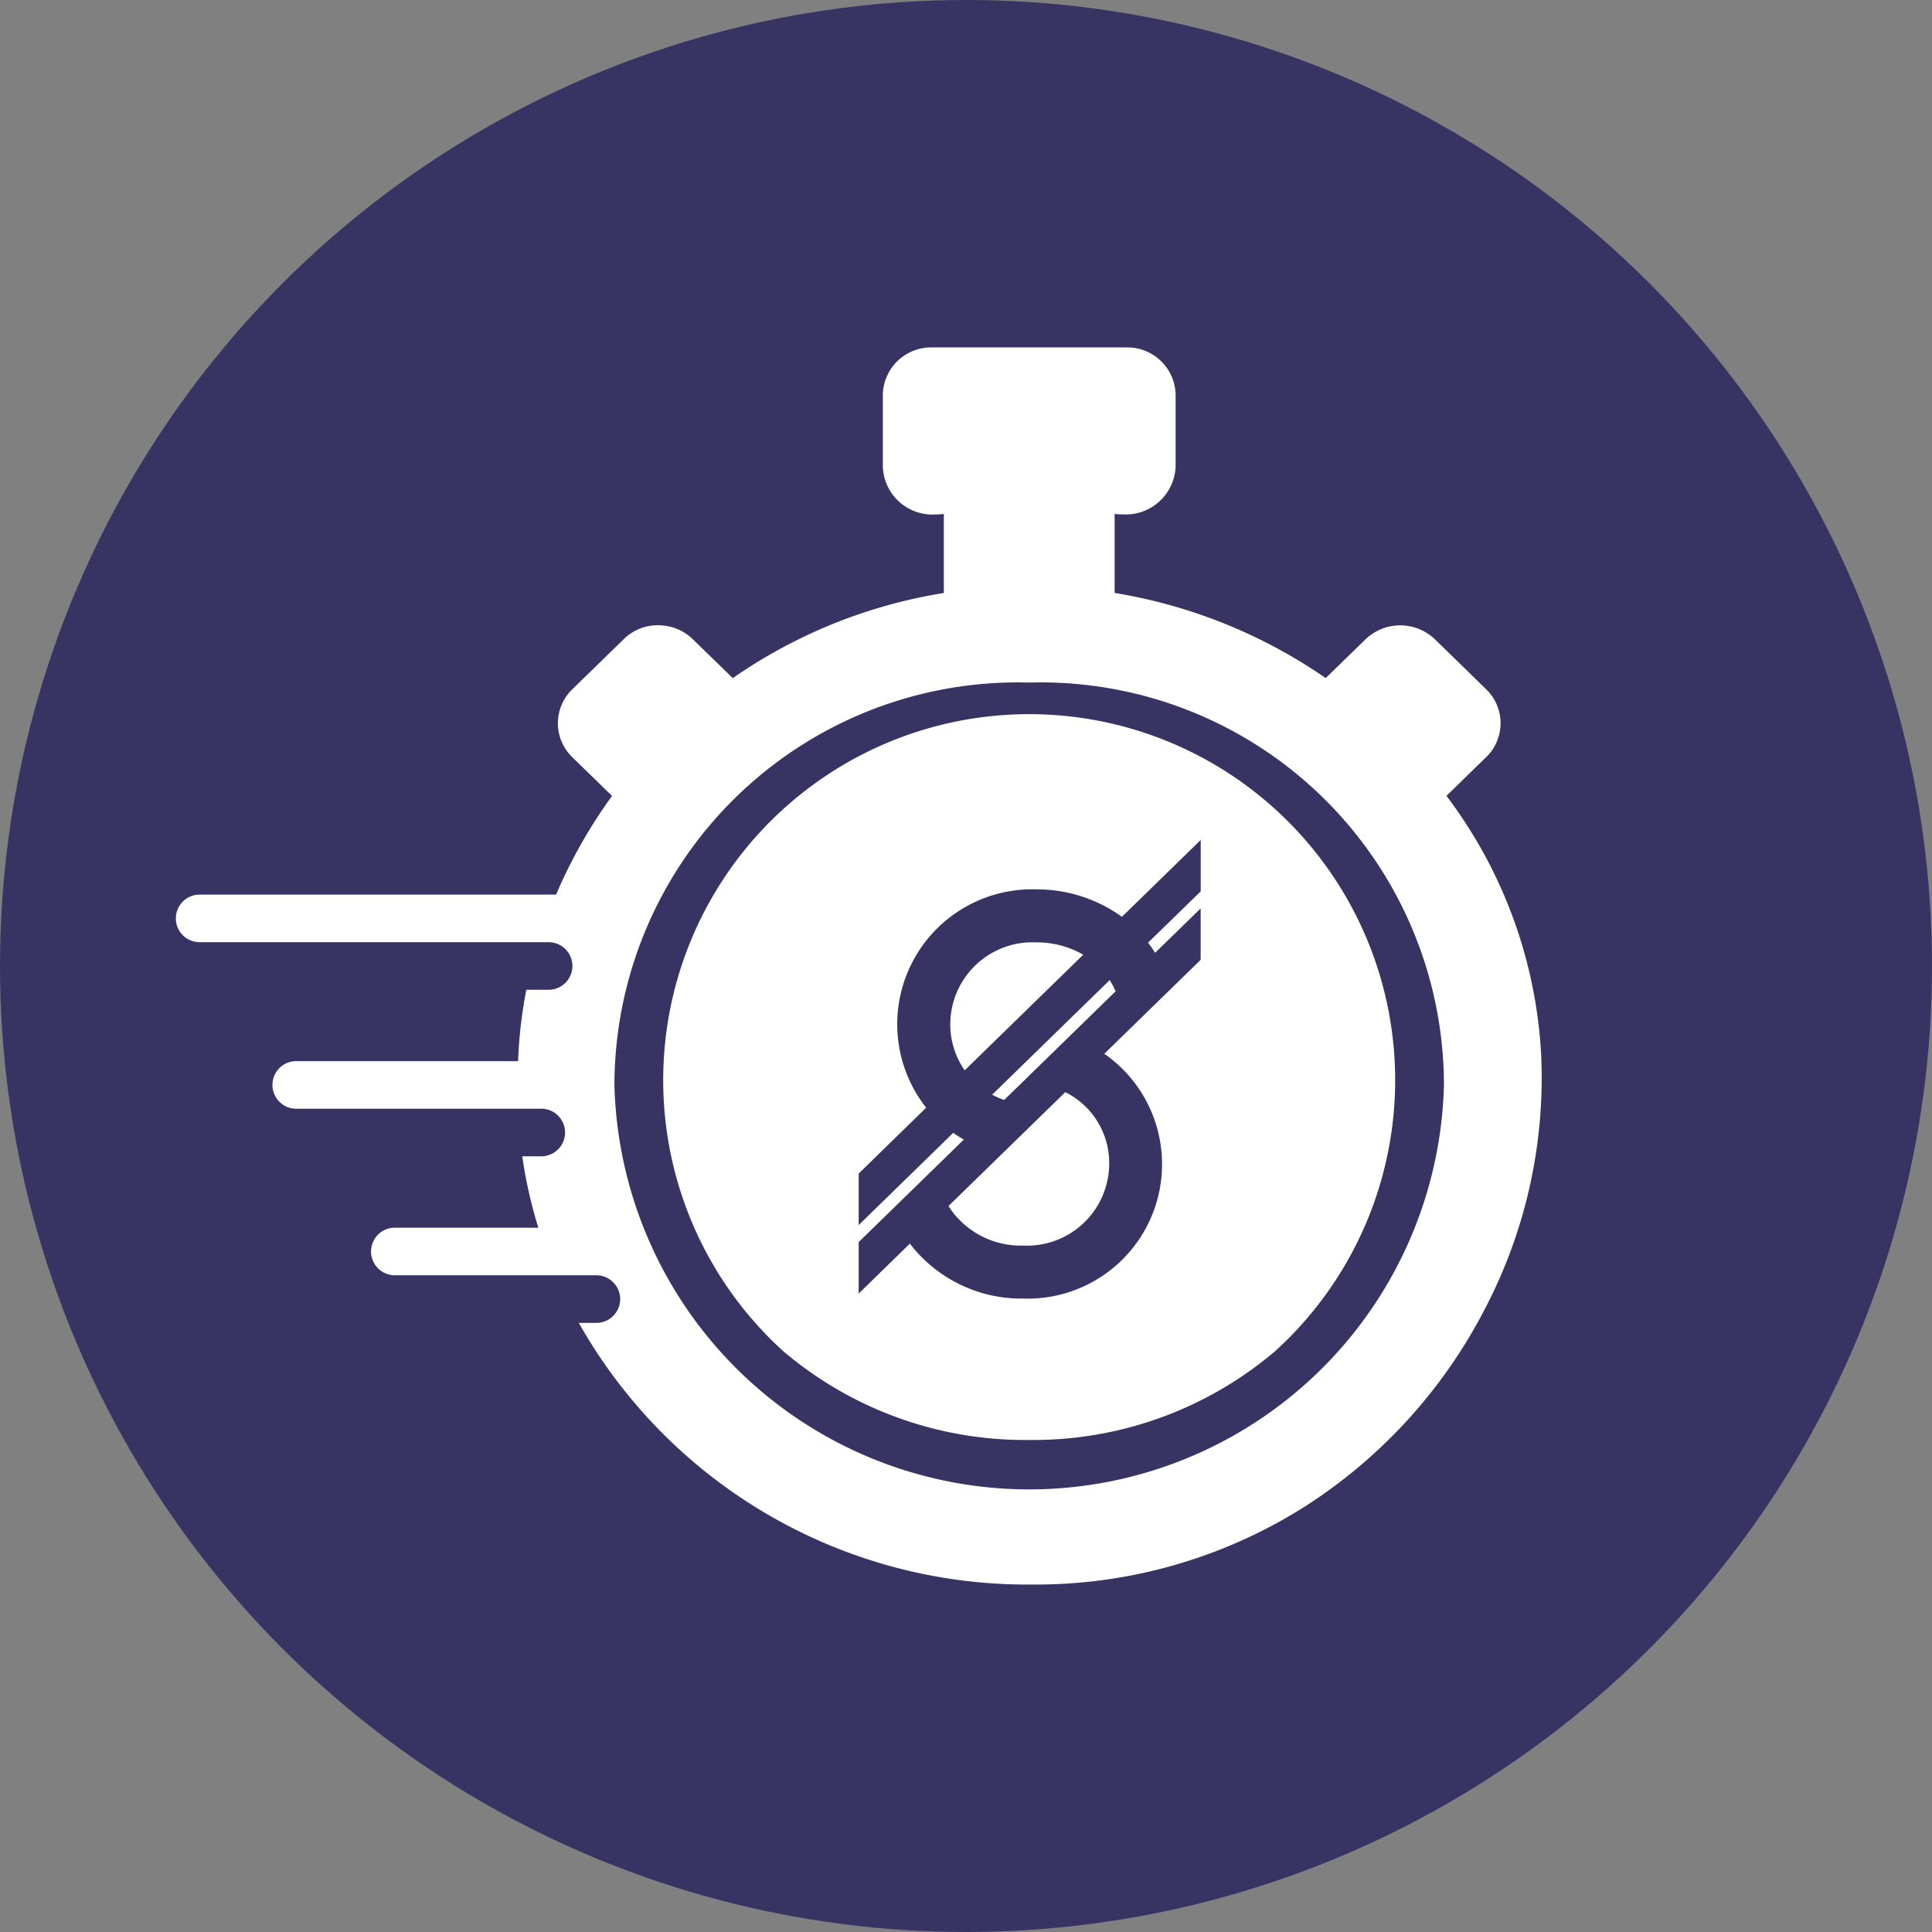 <svg xmlns="http://www.w3.org/2000/svg" width="44" height="44" viewBox="0 0 44 44">
  <rect x="0" y="0" width="44" height="44" fill="#808080" stroke="none"/>
  <g id="Group_57222" data-name="Group 57222" transform="translate(-542 -870)">
    <g id="Group_48392" data-name="Group 48392" transform="translate(510 577)">
      <g id="Group_40699" data-name="Group 40699" transform="translate(32 293)">
        <g id="Group_40622" data-name="Group 40622" transform="translate(0)">
          <circle id="Ellipse_512" data-name="Ellipse 512" cx="22" cy="22" r="22" fill="#373464"/>
        </g>
      </g>
    </g>
    <path id="Subtraction_5" data-name="Subtraction 5" d="M2456.549,2927.174h-.11a11.719,11.719,0,0,1-10.257-5.959h.4a.542.542,0,1,0,0-1.084h-4.59a.542.542,0,1,1,0-1.084h3.268a10.583,10.583,0,0,1-.366-1.626h.433a.542.542,0,1,0,0-1.084h-5.557a.542.542,0,1,1,0-1.083h5.029a10.581,10.581,0,0,1,.188-1.626h.484a.542.542,0,1,0,0-1.083h-7.924a.542.542,0,1,1,0-1.084h8.118a11.476,11.476,0,0,1,1.274-2.248l-.912-.888a1.075,1.075,0,0,1,0-1.533l1.178-1.148a1.091,1.091,0,0,1,.782-.317,1.127,1.127,0,0,1,.79.317l.912.887a11.644,11.644,0,0,1,4.806-1.939v-1.8a1.515,1.515,0,0,1-.174.01,1.129,1.129,0,0,1-1.215-1.094v-1.626a1.1,1.1,0,0,1,1.112-1.083h4.444a1.1,1.1,0,0,1,1.112,1.083v1.626a1.138,1.138,0,0,1-1.212,1.094,1.483,1.483,0,0,1-.177-.011v1.8a11.81,11.81,0,0,1,4.807,1.939l.911-.887a1.142,1.142,0,0,1,1.573,0l1.177,1.148a1.075,1.075,0,0,1,0,1.533l-.911.888a10.719,10.719,0,0,1,2.156,5.881,11.35,11.35,0,0,1-1.292,5.825,11.724,11.724,0,0,1-4.077,4.472A11.449,11.449,0,0,1,2456.549,2927.174Zm-.11-20.542a9.184,9.184,0,0,0-9.446,9.164,9.449,9.449,0,0,0,18.892,0,9.181,9.181,0,0,0-9.444-9.164Zm0,17.249a8.5,8.5,0,0,1-5.6-2.021,8.335,8.335,0,1,1,11.2,0A8.5,8.5,0,0,1,2456.438,2923.881Zm-2.719-4.473h0a3.2,3.2,0,0,0,2.58,1.253,3.062,3.062,0,0,0,1.85-5.575l2.194-2.139v-1.171l-1.038,1.011c-.05-.079-.1-.157-.161-.23l1.2-1.169v-1.171l-1.794,1.75a3.307,3.307,0,0,0-1.951-.625,3.072,3.072,0,0,0-2.507,4.972l-1.537,1.5v1.173l2.153-2.1c.083.057.161.108.241.153l-2.394,2.335v1.172l1.163-1.135Zm2.581.046a1.95,1.95,0,0,1-1.7-.9l2.66-2.594a1.8,1.8,0,0,1,1,1.638A1.871,1.871,0,0,1,2456.3,2919.454Zm-.432-3.315h0a1.878,1.878,0,0,1-.273-.121l2.676-2.61a1.723,1.723,0,0,1,.135.256l-2.537,2.474Zm-.9-.677h0a1.83,1.83,0,0,1-.327-1.054,1.871,1.871,0,0,1,1.962-1.859,2.107,2.107,0,0,1,1.066.281l-2.7,2.633Z" transform="translate(-1891 -2021.087)" fill="#fff"/>
  </g>
</svg>
